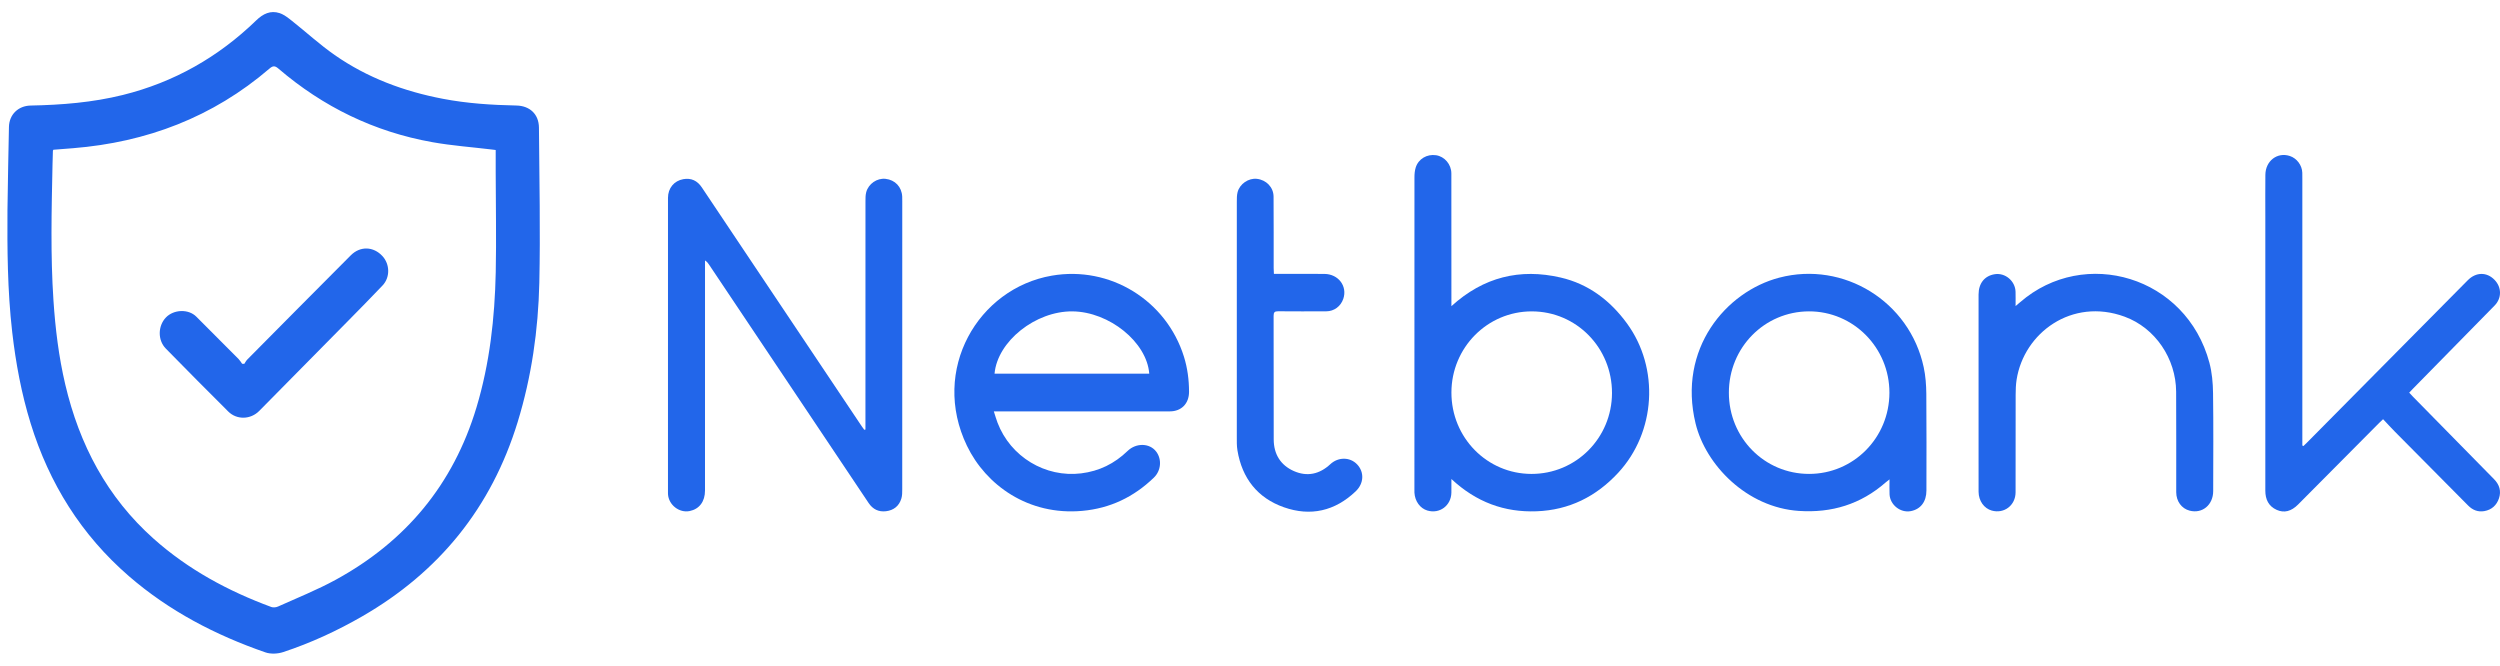 <svg width="169" height="45" viewBox="0 0 169 45" fill="none" xmlns="http://www.w3.org/2000/svg">
<path d="M0.504 14.228C0.54 12.117 0.562 10.345 0.605 8.573C0.625 7.736 1.24 7.151 2.072 7.135C4.17 7.094 6.254 6.928 8.301 6.421C11.762 5.563 14.76 3.861 17.327 1.372C17.781 0.932 18.291 0.686 18.901 0.887C19.206 0.987 19.483 1.21 19.744 1.417C20.708 2.18 21.62 3.02 22.626 3.72C24.836 5.26 27.309 6.177 29.939 6.679C31.58 6.993 33.24 7.1 34.906 7.133C35.813 7.151 36.425 7.717 36.433 8.628C36.459 12.124 36.535 15.622 36.458 19.116C36.386 22.31 35.935 25.466 34.993 28.534C33.214 34.326 29.677 38.672 24.486 41.665C22.784 42.646 21.007 43.466 19.146 44.08C18.778 44.202 18.303 44.226 17.942 44.101C14.571 42.933 11.44 41.308 8.715 38.949C5.5 36.164 3.328 32.69 2.07 28.616C1.449 26.606 1.067 24.547 0.826 22.457C0.498 19.609 0.49 16.75 0.504 14.228ZM3.609 10.123C3.59 10.163 3.576 10.18 3.576 10.197C3.566 10.509 3.556 10.822 3.55 11.134C3.487 14.194 3.409 17.253 3.614 20.311C3.741 22.221 3.972 24.114 4.409 25.979C5.368 30.064 7.24 33.615 10.386 36.418C12.728 38.506 15.432 39.959 18.347 41.035C18.478 41.083 18.668 41.059 18.8 40.999C20.105 40.41 21.441 39.878 22.695 39.192C27.414 36.613 30.641 32.762 32.212 27.535C33.106 24.559 33.446 21.499 33.512 18.406C33.559 16.152 33.513 13.896 33.509 11.642C33.508 11.142 33.509 10.642 33.509 10.14C33.374 10.123 33.31 10.114 33.248 10.107C31.903 9.945 30.547 9.847 29.216 9.609C25.31 8.911 21.846 7.229 18.819 4.635C18.58 4.429 18.444 4.442 18.216 4.637C14.382 7.927 9.911 9.617 4.933 10.019C4.487 10.054 4.042 10.089 3.609 10.123Z" fill="#2266EA"/>
<path d="M58.504 29.038C58.504 28.909 58.504 28.781 58.504 28.652C58.504 23.639 58.504 18.627 58.506 13.613C58.506 13.406 58.504 13.191 58.556 12.993C58.709 12.419 59.293 12.027 59.86 12.089C60.511 12.161 60.958 12.635 60.989 13.289C60.994 13.393 60.993 13.498 60.993 13.602C60.993 20.093 60.994 26.584 60.991 33.076C60.991 33.282 60.992 33.499 60.934 33.693C60.783 34.208 60.412 34.496 59.894 34.559C59.4 34.618 59.005 34.432 58.718 34.002C57.052 31.507 55.381 29.015 53.711 26.522C51.785 23.645 49.859 20.767 47.932 17.89C47.865 17.791 47.796 17.693 47.659 17.606C47.659 17.712 47.659 17.819 47.659 17.925C47.659 23.005 47.659 28.084 47.658 33.164C47.658 33.905 47.275 34.413 46.621 34.547C45.92 34.691 45.203 34.134 45.157 33.412C45.155 33.374 45.155 33.336 45.155 33.298C45.155 26.655 45.154 20.012 45.156 13.369C45.156 12.723 45.567 12.221 46.193 12.111C46.724 12.018 47.139 12.211 47.444 12.67C48.505 14.264 49.574 15.853 50.639 17.445C53.175 21.232 55.709 25.019 58.245 28.805C58.302 28.89 58.364 28.971 58.423 29.053C58.45 29.048 58.477 29.043 58.504 29.038Z" fill="#2266EA"/>
<path d="M98.115 20.696C100.29 18.719 102.755 18.129 105.494 18.76C107.379 19.195 108.851 20.31 109.986 21.867C112.198 24.9 111.929 29.218 109.392 31.958C107.895 33.575 106.072 34.48 103.877 34.563C101.703 34.645 99.797 33.949 98.115 32.381C98.115 32.748 98.119 33.024 98.114 33.3C98.1 34.178 97.318 34.759 96.487 34.511C95.998 34.364 95.65 33.885 95.616 33.308C95.611 33.223 95.614 33.137 95.614 33.052C95.614 26.032 95.613 19.011 95.617 11.991C95.617 11.767 95.636 11.532 95.703 11.32C95.887 10.738 96.466 10.403 97.077 10.493C97.654 10.579 98.111 11.109 98.112 11.726C98.117 14.578 98.115 17.43 98.115 20.282C98.115 20.39 98.115 20.498 98.115 20.696ZM103.525 32.037C106.539 32.042 108.963 29.609 108.971 26.571C108.979 23.511 106.564 21.051 103.549 21.049C100.548 21.047 98.119 23.498 98.116 26.534C98.112 29.58 100.522 32.032 103.525 32.037Z" fill="#2266EA"/>
<path d="M155.71 30.154C155.788 30.079 155.869 30.005 155.945 29.927C159.57 26.267 163.195 22.606 166.82 18.946C167.377 18.384 168.105 18.375 168.632 18.919C169.117 19.42 169.126 20.149 168.64 20.65C167.998 21.313 167.346 21.968 166.7 22.626C165.499 23.849 164.298 25.072 163.097 26.296C163.025 26.369 162.955 26.445 162.862 26.544C162.942 26.63 163.014 26.712 163.09 26.789C164.925 28.657 166.758 30.526 168.596 32.391C168.962 32.763 169.095 33.196 168.93 33.688C168.772 34.158 168.434 34.464 167.939 34.551C167.512 34.625 167.153 34.483 166.845 34.173C165.203 32.512 163.555 30.857 161.911 29.197C161.641 28.924 161.38 28.639 161.095 28.338C160.983 28.444 160.903 28.518 160.826 28.595C159 30.432 157.174 32.27 155.349 34.107C154.892 34.566 154.412 34.695 153.904 34.467C153.351 34.218 153.136 33.755 153.136 33.163C153.136 26.985 153.136 20.808 153.136 14.63C153.136 13.692 153.128 12.753 153.139 11.816C153.149 10.872 153.946 10.267 154.793 10.545C155.266 10.701 155.618 11.17 155.635 11.675C155.639 11.807 155.638 11.94 155.638 12.073C155.638 17.966 155.638 23.86 155.638 29.753C155.638 29.875 155.638 29.996 155.638 30.117C155.662 30.129 155.686 30.141 155.71 30.154Z" fill="#2266EA"/>
<path d="M67.183 27.81C67.276 28.096 67.344 28.339 67.433 28.574C68.314 30.886 70.674 32.298 73.09 31.999C74.309 31.848 75.338 31.341 76.22 30.489C76.807 29.921 77.721 29.947 78.16 30.53C78.553 31.051 78.49 31.816 78.003 32.286C76.644 33.599 75.045 34.366 73.158 34.535C69.511 34.863 66.643 32.788 65.366 30.136C62.893 25.002 66.117 19.495 71.103 18.634C75.041 17.952 78.846 20.303 80.034 24.11C80.275 24.884 80.378 25.678 80.379 26.487C80.379 27.28 79.865 27.809 79.081 27.809C75.252 27.812 71.422 27.81 67.594 27.81C67.474 27.81 67.355 27.81 67.183 27.81ZM67.231 25.259C70.717 25.259 74.203 25.259 77.689 25.259C77.531 23.132 74.987 21.076 72.503 21.049C70.003 21.022 67.426 23.073 67.231 25.259Z" fill="#2266EA"/>
<path d="M127.731 32.405C127.596 32.513 127.53 32.562 127.467 32.616C125.78 34.09 123.824 34.686 121.605 34.538C118.067 34.302 115.297 31.419 114.62 28.624C113.402 23.59 116.666 19.715 120.28 18.769C124.632 17.632 129.086 20.372 130.042 24.823C130.168 25.41 130.213 26.024 130.219 26.627C130.239 28.805 130.228 30.984 130.226 33.162C130.225 33.919 129.832 34.428 129.163 34.553C128.47 34.683 127.767 34.13 127.734 33.416C127.72 33.108 127.731 32.797 127.731 32.405ZM116.872 26.55C116.873 29.601 119.28 32.036 122.293 32.036C125.298 32.038 127.72 29.594 127.725 26.553C127.731 23.508 125.29 21.039 122.282 21.048C119.271 21.059 116.87 23.5 116.872 26.55Z" fill="#2266EA"/>
<path d="M136.253 20.689C136.401 20.564 136.485 20.495 136.567 20.424C140.912 16.661 147.794 18.671 149.356 24.521C149.531 25.179 149.593 25.885 149.602 26.57C149.633 28.777 149.616 30.985 149.612 33.193C149.611 34.135 148.875 34.742 148.02 34.52C147.477 34.379 147.113 33.887 147.113 33.271C147.11 31.007 147.121 28.742 147.107 26.478C147.094 24.239 145.696 22.167 143.626 21.408C140.056 20.098 136.817 22.506 136.323 25.663C136.271 25.998 136.258 26.342 136.258 26.682C136.252 28.88 136.258 31.079 136.253 33.276C136.252 34.161 135.482 34.747 134.645 34.515C134.122 34.37 133.756 33.858 133.752 33.245C133.747 32.335 133.751 31.425 133.751 30.516C133.751 26.982 133.75 23.447 133.751 19.913C133.752 19.147 134.16 18.641 134.854 18.535C135.553 18.428 136.227 18.995 136.251 19.716C136.26 20.009 136.253 20.302 136.253 20.689Z" fill="#2266EA"/>
<path d="M86.116 18.515C86.253 18.515 86.363 18.515 86.473 18.515C87.494 18.515 88.514 18.507 89.535 18.517C90.481 18.527 91.096 19.352 90.806 20.202C90.633 20.708 90.187 21.043 89.658 21.045C88.572 21.049 87.486 21.052 86.401 21.042C86.168 21.04 86.095 21.111 86.096 21.348C86.102 24.134 86.095 26.92 86.103 29.706C86.106 30.702 86.566 31.446 87.462 31.843C88.36 32.241 89.199 32.059 89.926 31.383C90.465 30.881 91.26 30.886 91.741 31.392C92.236 31.914 92.205 32.678 91.645 33.213C90.242 34.552 88.589 34.924 86.791 34.291C85.016 33.666 83.964 32.338 83.651 30.447C83.6 30.141 83.608 29.823 83.608 29.511C83.606 24.214 83.606 18.917 83.609 13.619C83.609 13.412 83.609 13.197 83.659 12.998C83.802 12.432 84.397 12.029 84.961 12.089C85.597 12.158 86.088 12.656 86.093 13.29C86.105 14.9 86.098 16.511 86.1 18.122C86.099 18.243 86.11 18.363 86.116 18.515Z" fill="#2266EA"/>
<path d="M16.513 24.597C16.583 24.496 16.64 24.382 16.725 24.296C19.051 21.948 21.378 19.601 23.712 17.261C24.351 16.62 25.245 16.654 25.853 17.312C26.363 17.865 26.38 18.752 25.86 19.299C25.076 20.125 24.276 20.936 23.476 21.748C21.493 23.761 19.507 25.77 17.522 27.78C16.942 28.366 16.011 28.397 15.428 27.817C14.013 26.408 12.607 24.991 11.21 23.565C10.648 22.992 10.671 22.026 11.22 21.457C11.737 20.922 12.734 20.862 13.278 21.413C14.224 22.371 15.181 23.318 16.13 24.273C16.222 24.366 16.289 24.484 16.367 24.59C16.416 24.592 16.465 24.594 16.513 24.597Z" fill="#2266EA"/>
</svg>
